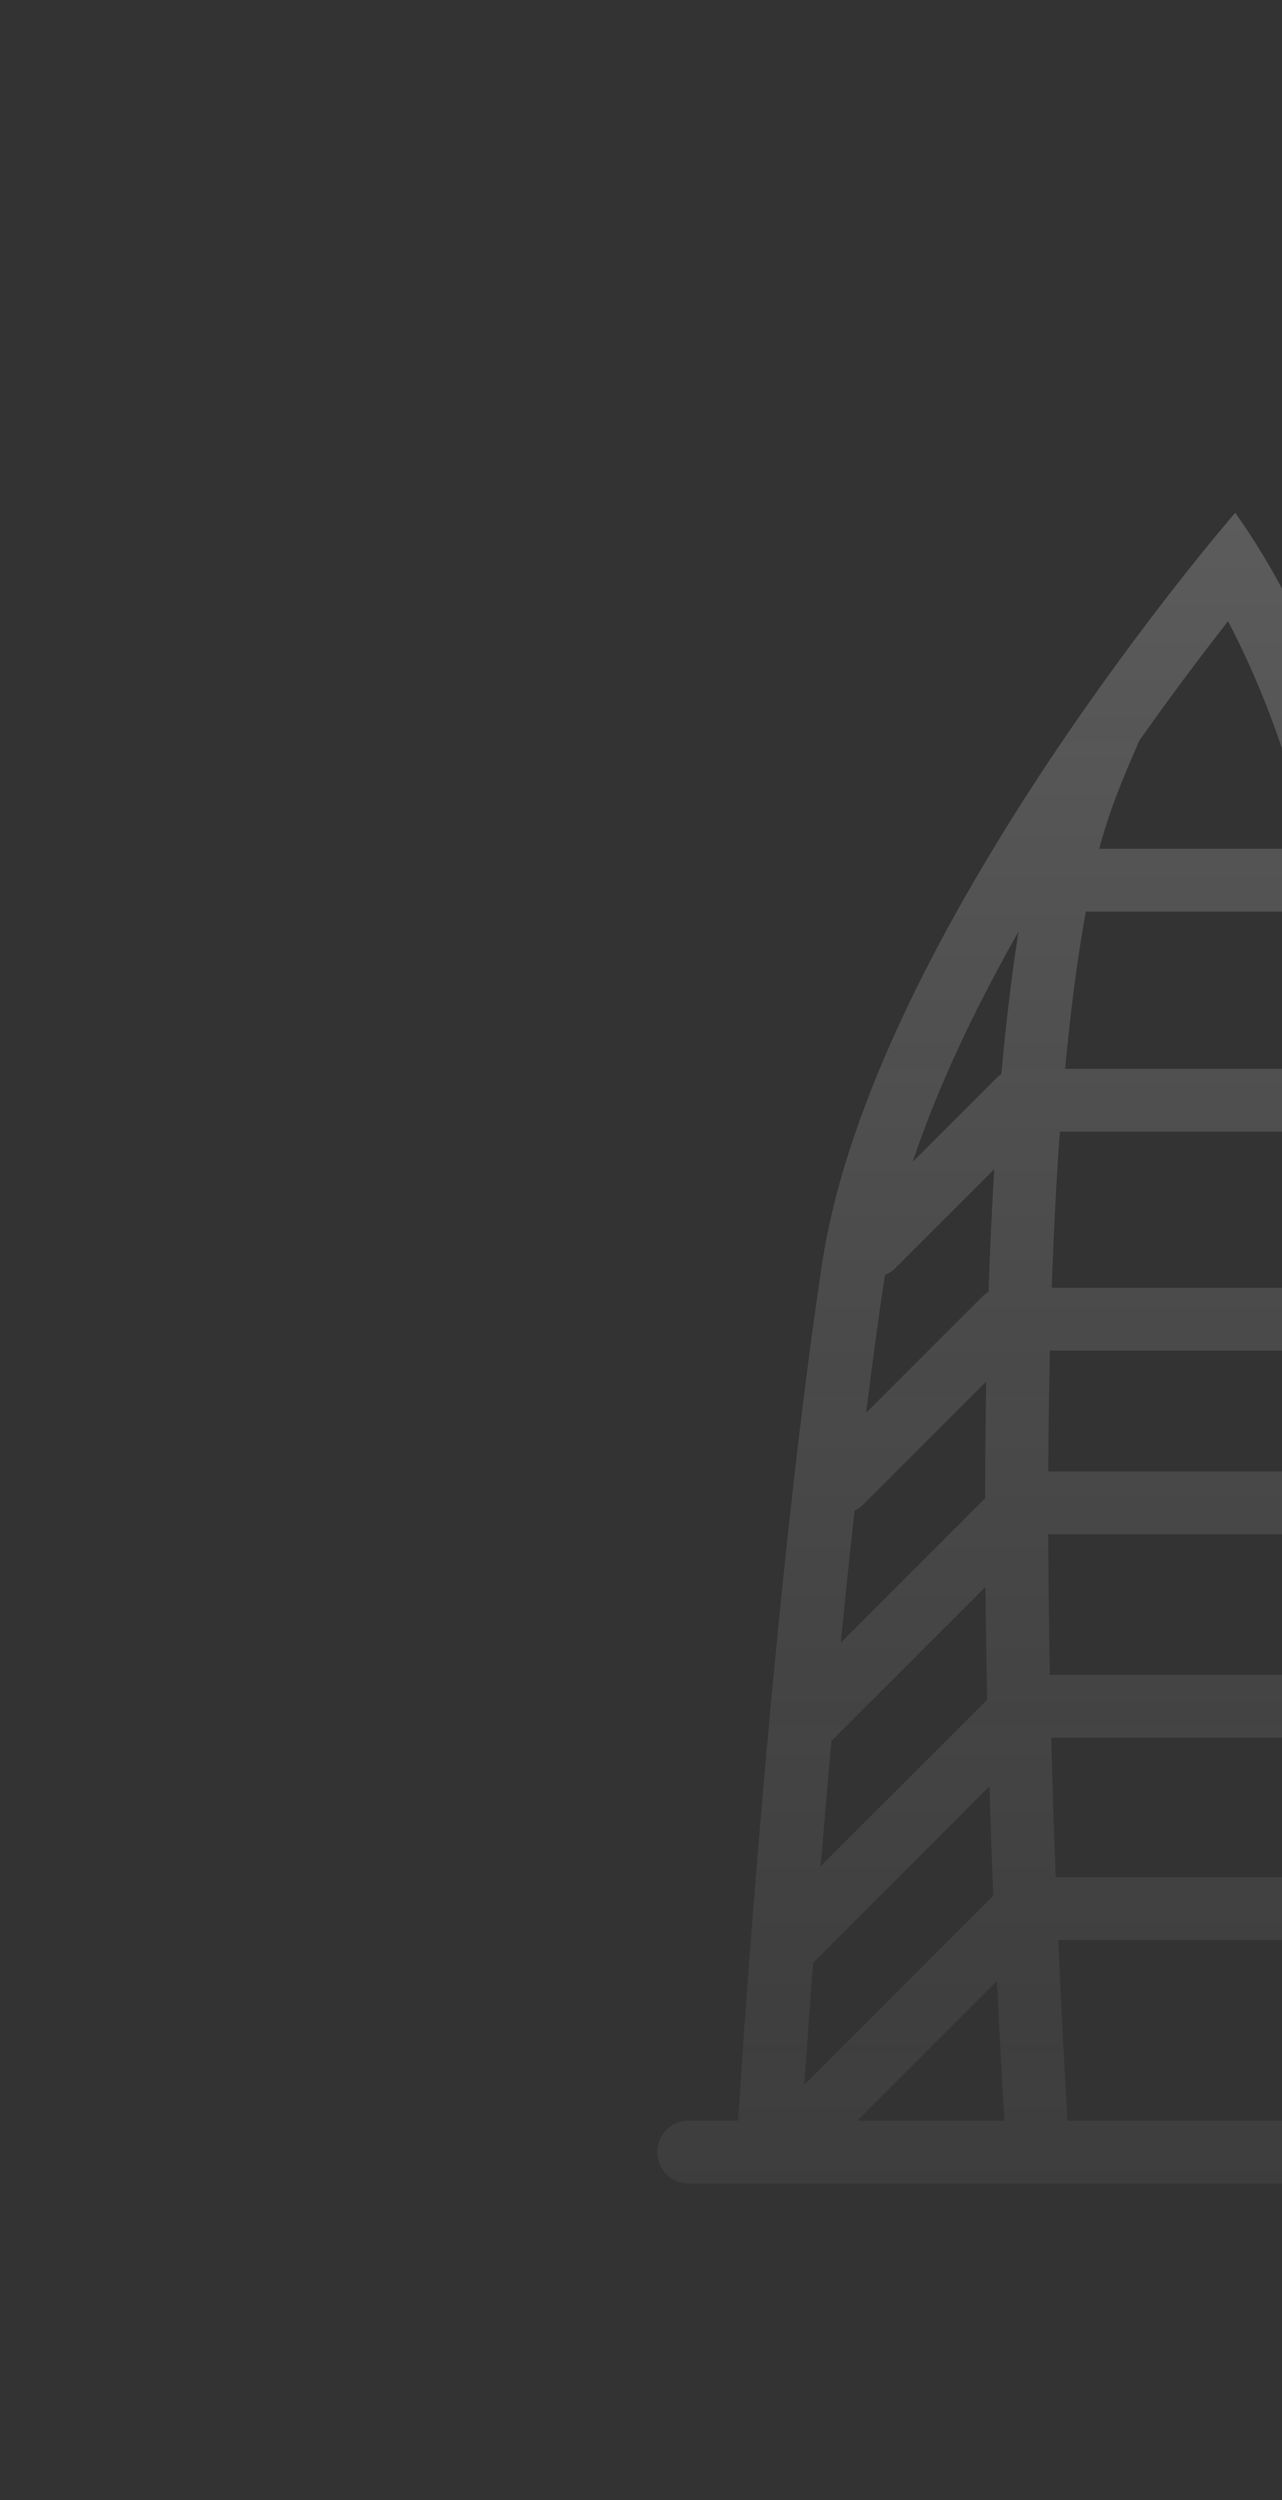 <svg width="100" height="195" viewBox="0 0 100 195" fill="none" xmlns="http://www.w3.org/2000/svg">
<rect x="0" y="0" width="100" height="195" fill="#333333" stroke="none"/>
<g opacity="0.2" clip-path="url(#clip0_5106_5906)">
<path d="M96.405 40.08C102.081 48.037 105.41 58.027 106.789 64.522C113.87 93.509 116.289 148.711 116.877 165.408H120.627C121.975 165.408 123.078 166.512 123.078 167.86C123.078 169.209 121.975 170.312 120.627 170.312H53.719C52.37 170.312 51.267 169.209 51.267 167.86C51.267 166.512 52.37 165.408 53.719 165.408H57.578C58.378 152.452 60.779 120.751 64.122 98.588C68.042 72.604 96.294 40.065 96.35 40C96.363 40.019 96.375 40.038 96.389 40.057C96.42 40.021 96.436 40.002 96.438 40C96.427 40.027 96.416 40.053 96.405 40.08ZM66.872 165.408H78.345C78.179 162.645 77.973 158.924 77.766 154.514L66.872 165.408ZM82.547 151.326C82.802 157.195 83.071 162.068 83.27 165.408H111.974C111.853 162.054 111.659 157.185 111.373 151.326H82.547ZM63.492 153.025C63.47 153.048 63.444 153.067 63.421 153.089C63.15 156.674 62.923 159.895 62.744 162.6L77.477 147.867C77.37 145.173 77.269 142.316 77.18 139.337L63.492 153.025ZM82.001 135.545C82.098 139.36 82.216 143.013 82.346 146.422H111.124C110.943 143.013 110.733 139.361 110.492 135.545H82.001ZM64.857 135.79C64.551 139.16 64.271 142.442 64.015 145.564L77.006 132.573C76.944 129.707 76.897 126.765 76.869 123.778L64.857 135.79ZM81.769 119.677C81.781 123.394 81.823 127.069 81.891 130.641H110.17C110.17 130.635 110.169 130.629 110.169 130.623C109.912 126.866 109.639 123.215 109.354 119.677H81.769ZM67.327 117.364C67.13 117.562 66.903 117.715 66.662 117.83C66.281 121.248 65.922 124.704 65.584 128.128L76.841 116.871C76.845 113.843 76.874 110.796 76.929 107.762L67.327 117.364ZM81.897 105.349C81.825 108.476 81.785 111.629 81.769 114.772H108.942C108.66 111.527 108.365 108.384 108.059 105.349H81.897ZM69.832 98.921C69.596 99.157 69.32 99.334 69.024 99.452C68.512 102.852 68.023 106.466 67.56 110.195L76.61 101.146C76.762 100.994 76.931 100.869 77.109 100.766C77.219 97.519 77.365 94.316 77.556 91.196L69.832 98.921ZM82.674 88.272C82.39 92.186 82.183 96.273 82.038 100.444H107.543C107.072 96.143 106.577 92.08 106.059 88.272H82.674ZM79.448 72.666C76.162 78.463 73.191 84.614 71.198 90.618L77.749 84.068C77.861 83.956 77.983 83.857 78.11 83.772C78.465 79.831 78.906 76.097 79.448 72.666ZM84.696 71.106C84.028 74.797 83.497 78.934 83.081 83.367H105.357C104.68 78.857 103.968 74.76 103.226 71.106H84.696ZM95.789 48.46C93.875 50.9 91.463 54.084 88.871 57.77C87.508 60.862 86.496 63.361 85.744 66.203H102.146C102.105 66.032 102.065 65.862 102.024 65.694L102.007 65.625L101.989 65.555C100.973 60.773 98.889 54.345 95.789 48.46Z" fill="url(#paint0_linear_5106_5906)"/>
</g>
<defs>
<linearGradient id="paint0_linear_5106_5906" x1="87.172" y1="40" x2="87.172" y2="170.312" gradientUnits="userSpaceOnUse">
<stop stop-color="white"/>
<stop offset="1" stop-color="#999999" stop-opacity="0.5"/>
</linearGradient>
<clipPath id="clip0_5106_5906">
<rect width="100" height="195" fill="white"/>
</clipPath>
</defs>
</svg>
